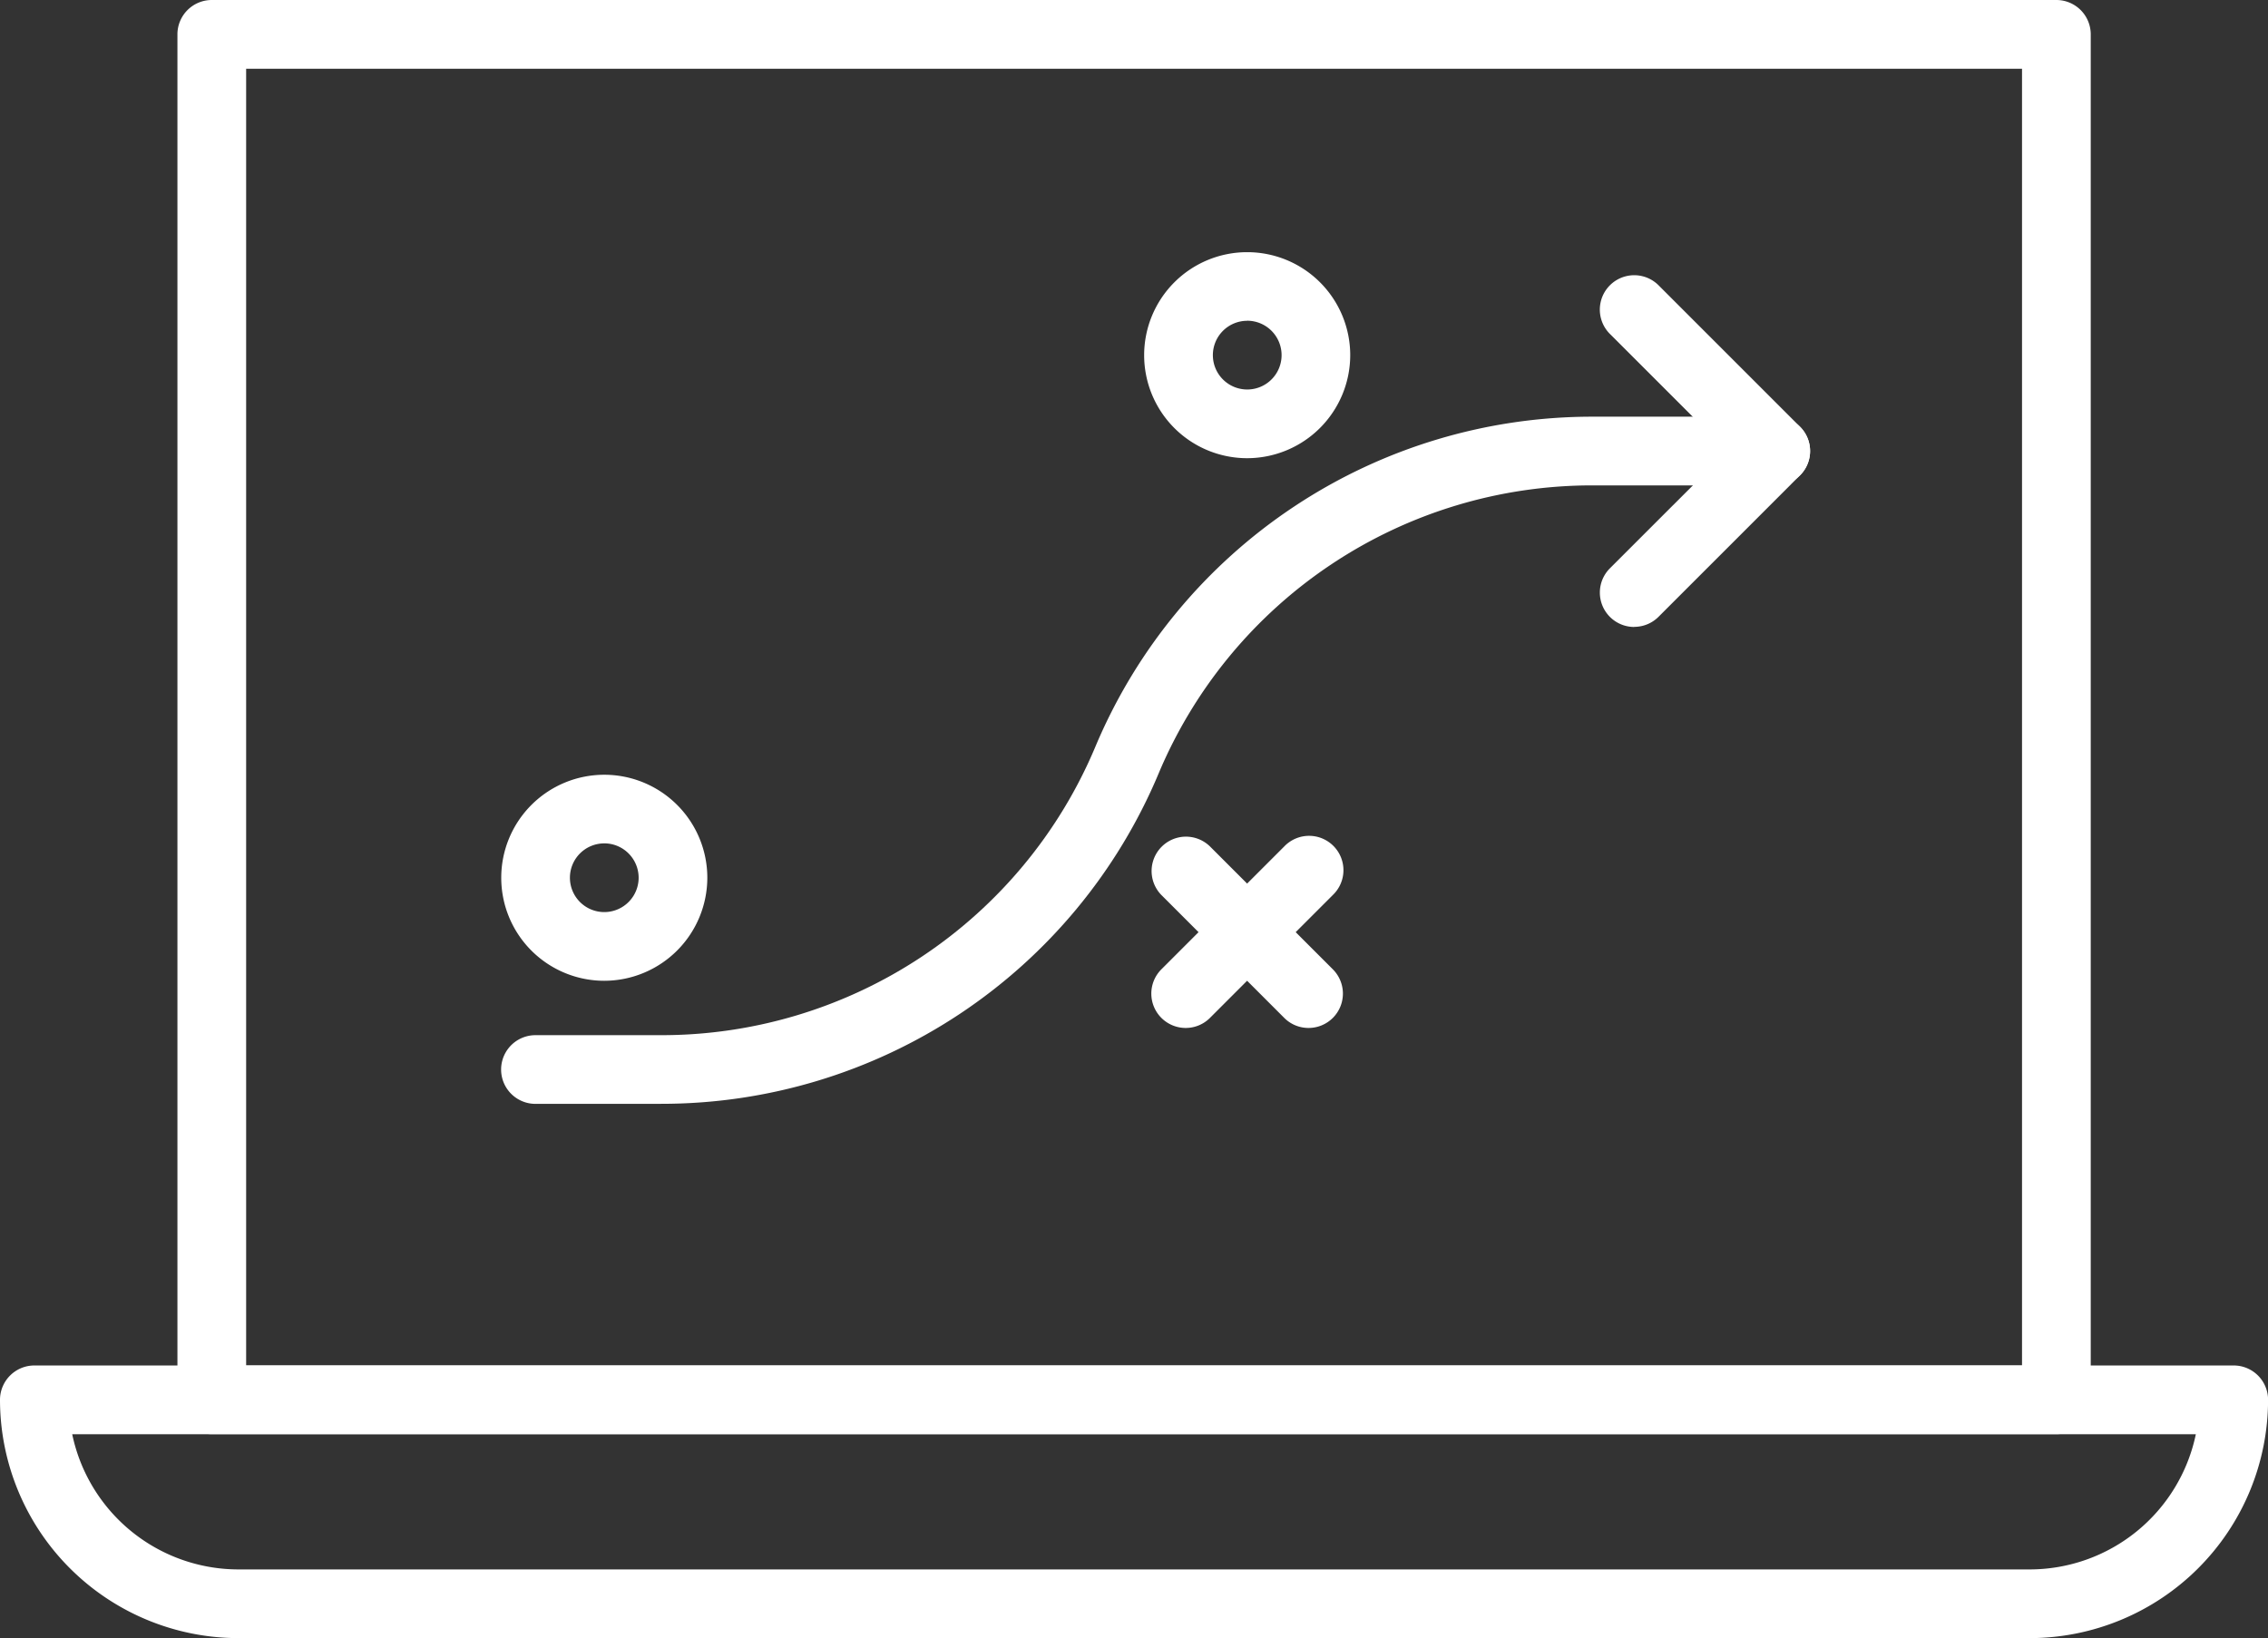 <svg xmlns="http://www.w3.org/2000/svg" width="121.064" height="87.463" viewBox="0 0 121.064 87.463"><rect x="0" y="0" width="121.064" height="87.463" fill="#333333" stroke="none"/><g id="Groupe_370" data-name="Groupe 370" transform="translate(-207.261 -79.447)"><path id="Trac&#xE9;_303" data-name="Trac&#xE9; 303" d="M312.123,156.019H213.66a1.835,1.835,0,0,1-1.834-1.836v-72.9a1.835,1.835,0,0,1,1.834-1.836h98.463a1.835,1.835,0,0,1,1.834,1.836v72.9A1.835,1.835,0,0,1,312.123,156.019Zm-96.629-3.67h94.795V83.117H215.494Z" transform="translate(4.906 0)" fill="#fff"></path><path id="Trac&#xE9;_304" data-name="Trac&#xE9; 304" d="M315.606,129.143H219.984a12.737,12.737,0,0,1-12.723-12.721,1.835,1.835,0,0,1,1.834-1.836h117.4a1.835,1.835,0,0,1,1.834,1.836A12.736,12.736,0,0,1,315.6,129.143Zm-104.49-10.886a9.071,9.071,0,0,0,8.868,7.218h95.623a9.067,9.067,0,0,0,8.866-7.218Z" transform="translate(0 37.767)" fill="#fff"></path><path id="Trac&#xE9;_305" data-name="Trac&#xE9; 305" d="M228.685,126.858h-6.7a1.834,1.834,0,1,1,0-3.668h6.7A25.106,25.106,0,0,0,251.867,107.8a28.76,28.76,0,0,1,26.559-17.632h9.764a1.834,1.834,0,1,1,0,3.668h-9.764a25.1,25.1,0,0,0-23.18,15.387,28.761,28.761,0,0,1-26.561,17.632Z" transform="translate(13.859 11.527)" fill="#fff"></path><path id="Trac&#xE9;_306" data-name="Trac&#xE9; 306" d="M250.258,105.308a1.835,1.835,0,0,1-1.3-3.133l6.256-6.255-6.256-6.256a1.835,1.835,0,1,1,2.594-2.6l7.552,7.554a1.831,1.831,0,0,1,0,2.593l-7.552,7.554a1.827,1.827,0,0,1-1.3.537Z" transform="translate(44.24 7.614)" fill="#fff"></path><path id="Trac&#xE9;_307" data-name="Trac&#xE9; 307" d="M225.658,110.388a5.5,5.5,0,1,1,5.5-5.5A5.509,5.509,0,0,1,225.658,110.388Zm0-7.336a1.834,1.834,0,1,0,1.834,1.834A1.836,1.836,0,0,0,225.658,103.051Z" transform="translate(13.859 21.425)" fill="#fff"></path><path id="Trac&#xE9;_308" data-name="Trac&#xE9; 308" d="M242.2,96.94a5.5,5.5,0,1,1,5.5-5.5A5.509,5.509,0,0,1,242.2,96.94Zm0-7.336a1.834,1.834,0,1,0,1.836,1.834A1.837,1.837,0,0,0,242.2,89.6Z" transform="translate(31.635 6.971)" fill="#fff"></path><path id="Trac&#xE9;_309" data-name="Trac&#xE9; 309" d="M238.717,111.2a1.834,1.834,0,0,1-1.3-3.131l6.558-6.56a1.834,1.834,0,1,1,2.593,2.593l-6.558,6.561a1.827,1.827,0,0,1-1.3.537Z" transform="translate(31.838 23.132)" fill="#fff"></path><path id="Trac&#xE9;_310" data-name="Trac&#xE9; 310" d="M245.276,111.2a1.827,1.827,0,0,1-1.3-.537l-6.558-6.561a1.834,1.834,0,0,1,2.594-2.593l6.558,6.56a1.834,1.834,0,0,1-1.3,3.131Z" transform="translate(31.837 23.132)" fill="#fff"></path></g></svg>
